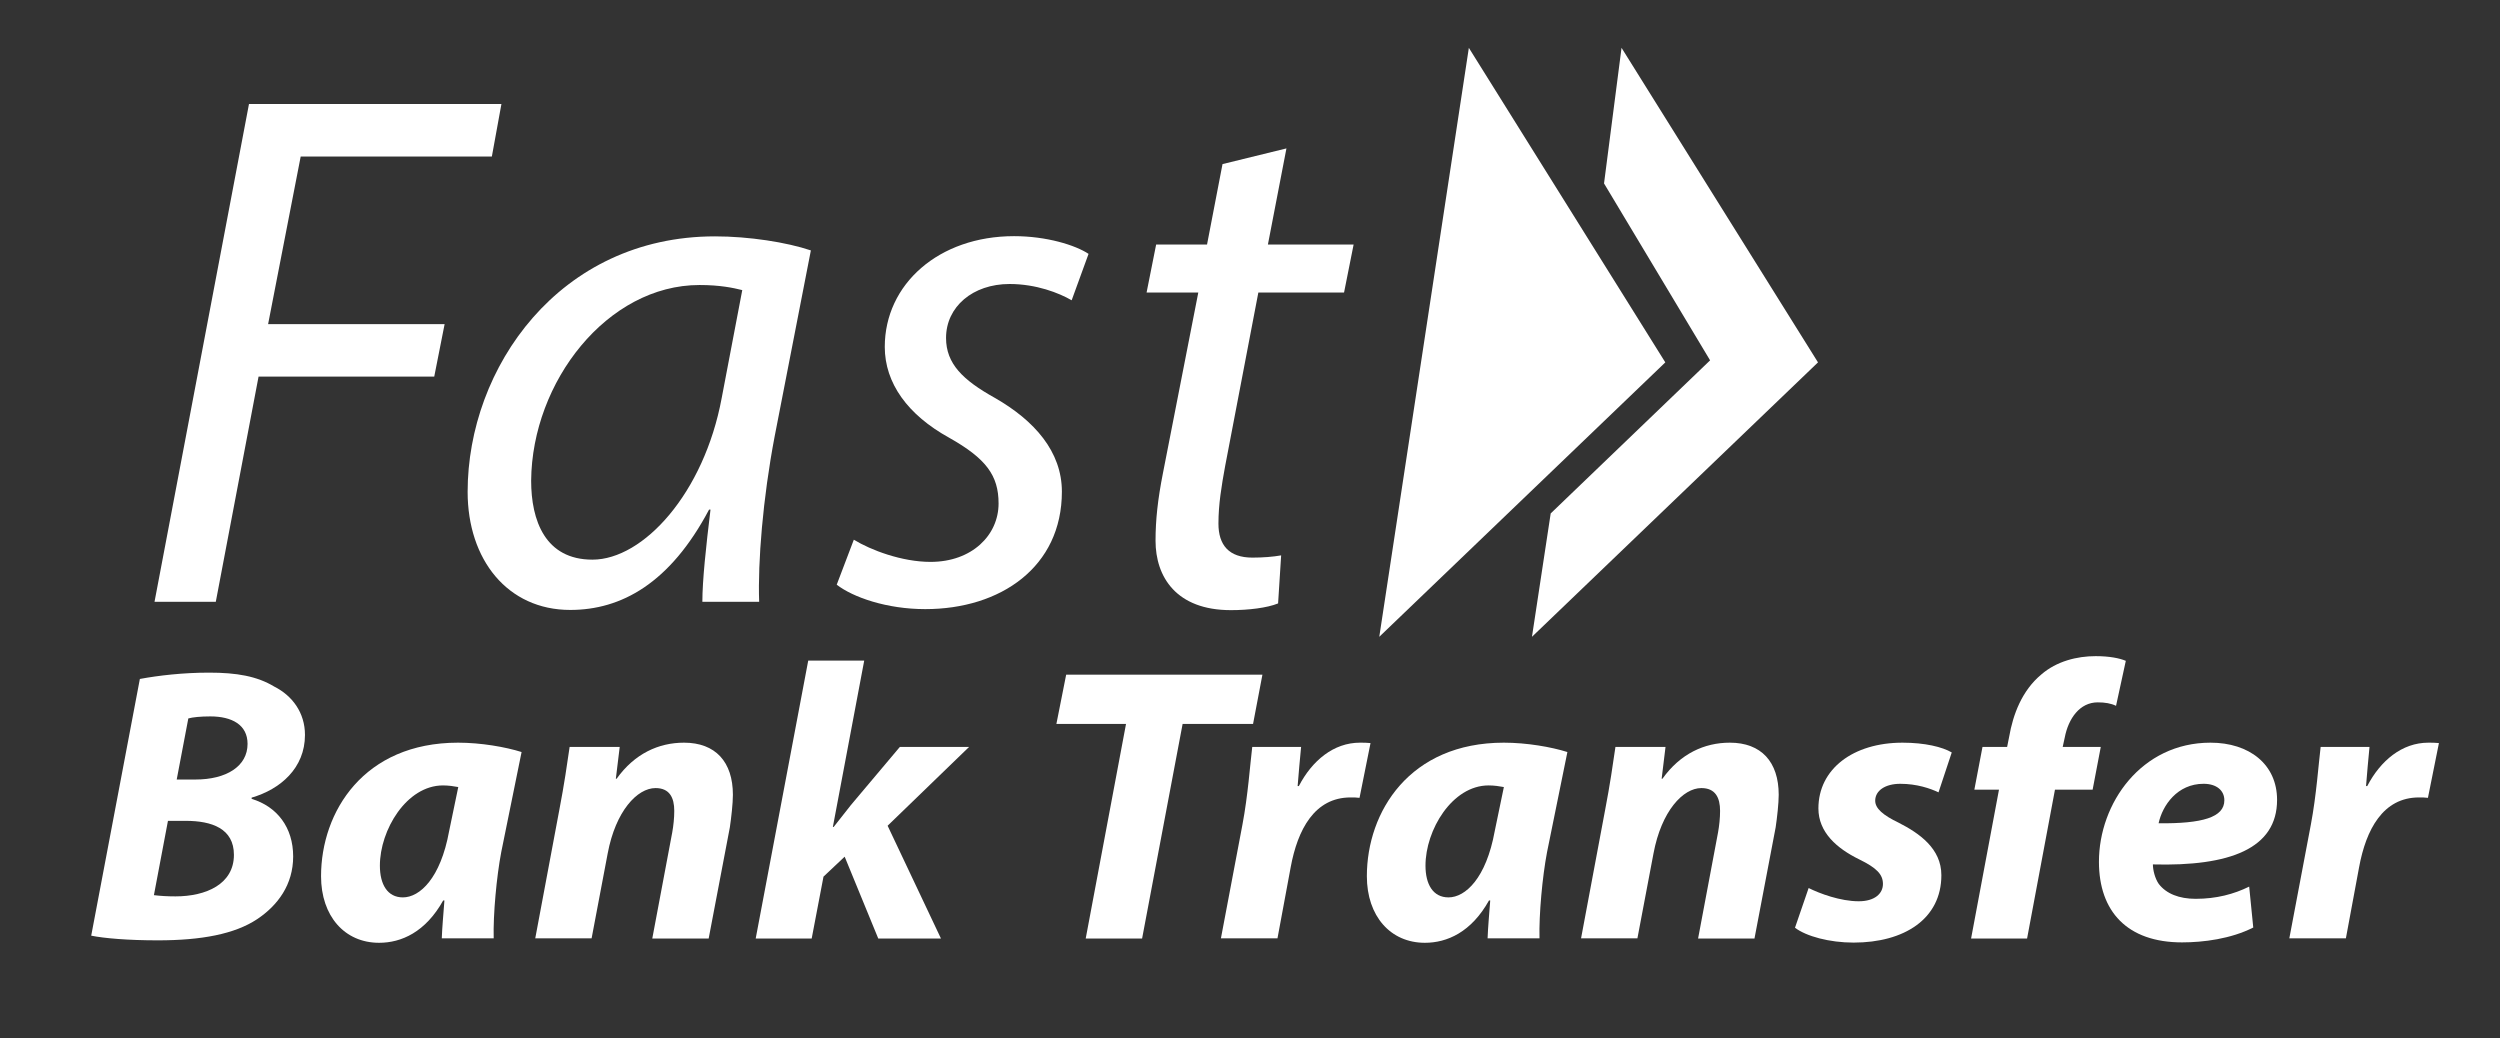 <?xml version="1.0" encoding="utf-8"?>
<!-- Generator: Adobe Illustrator 22.0.1, SVG Export Plug-In . SVG Version: 6.00 Build 0)  -->
<svg version="1.2" baseProfile="tiny" id="Layer_1" xmlns="http://www.w3.org/2000/svg" xmlns:xlink="http://www.w3.org/1999/xlink"
	 x="0px" y="0px" width="1228px" height="510px" viewBox="0 0 1228 510" xml:space="preserve">
<rect x="0" y="0" width="1228" height="510" fill="#333333" stroke="none"/>
<g>
	<g>
		<path fill="#FFFFFF" d="M122.3,51.1h124l-4.7,25.8h-93.9l-16,82.3h86.7l-5.1,25.8H127l-21,110.6H75.9L122.3,51.1z"/>
		<path fill="#FFFFFF" d="M345,295.6c0-10.5,1.8-27.2,4-45.3h-0.7c-19.2,36.3-43.2,49.3-68.2,49.3c-30.8,0-50.4-24.7-50.4-58
			c0-60.9,45-125.5,121.5-125.5c16.7,0,35.2,2.9,47.1,6.9l-17.8,91.4c-5.8,30.5-8.3,61.7-7.6,81.2H345z M364.6,142.5
			c-4.4-1.1-10.9-2.5-21-2.5c-45.3,0-82.3,47.5-82.7,96.1c0,19.6,6.9,38.8,30.1,38.8c25,0,54.8-32.6,63.5-79.4L364.6,142.5z"/>
		<path fill="#FFFFFF" d="M419.4,265.1c8.3,5.1,23.6,10.9,37.7,10.9c20.3,0,33.4-13.1,33.4-28.7c0-13.8-6.2-22.1-24.3-32.3
			c-20.3-11.2-31.6-26.8-31.6-44.6c0-30.8,26.5-54.4,63.5-54.4c16,0,30.1,4.4,36.6,8.7l-8.3,22.8c-6.2-3.6-17.4-8-30.5-8
			c-18.1,0-31.2,11.2-31.2,26.5c0,12.7,8.3,20.7,23.9,29.4c19.6,11.2,33,26.5,33,46.1c0,37-30.1,57.7-67.1,57.7
			c-18.9,0-35.5-5.8-43.5-12L419.4,265.1z"/>
		<path fill="#FFFFFF" d="M631.9,72.9l-9.1,47.2h42.1l-4.7,23.6h-42.1l-16.3,85.2c-1.8,9.8-3.3,18.9-3.3,28.3
			c0,10.5,5.1,16.7,16.7,16.7c5.1,0,10.2-0.4,14.1-1.1l-1.5,23.6c-5.4,2.2-14.5,3.3-23.2,3.3c-26.8,0-37-16.3-37-34.1
			c0-10.2,1.1-20.3,3.6-33l17.4-88.9h-25.4l4.7-23.6h25l7.6-39.5L631.9,72.9z"/>
	</g>
	<polygon fill="#FFFFFF" points="818,178 677.5,312.8 721.5,23.5 	"/>
	<g>
		<path fill="#FFFFFF" d="M68.7,333.5c9.2-1.7,21.2-3.1,34-3.1c13.5,0,23.5,1.7,32.1,6.9c8.7,4.4,15,12.7,15,23.7
			c0,16.3-12.1,26.7-26.2,30.8v0.6c12.5,3.8,20.4,14,20.4,28.3c0,13.8-7.5,24-17.7,30.8c-11,7.3-27.3,10.4-48.8,10.4
			c-14.6,0-26.3-1-32.7-2.3L68.7,333.5z M75.6,439.7c3.3,0.4,6.5,0.6,10.6,0.6c15,0,28.7-6,28.7-20.4c0-12.9-10.8-16.7-23.7-16.7
			h-8.7L75.6,439.7z M86.8,382.9H96c15.2,0,25.6-6.5,25.6-17.5c0-9.4-7.7-13.5-18.3-13.5c-4.8,0-8.7,0.4-10.8,1L86.8,382.9z"/>
		<path fill="#FFFFFF" d="M217,461c0.2-5.6,0.8-11.9,1.3-18.7h-0.6c-8.7,15.6-20.6,20.8-31.5,20.8c-16.9,0-28.5-13.1-28.5-32.7
			c0-31.7,21-65.6,67.3-65.6c11.2,0,23.3,2.1,31.2,4.6l-10,49.2c-2.3,12.1-4,30.6-3.7,42.3H217z M225.1,386.6
			c-2.1-0.4-4.8-0.8-7.5-0.8c-17.9,0-31,21.9-31,39.4c0,9.2,3.7,15.6,11.3,15.6c8.3,0,18.5-9.4,22.7-32.5L225.1,386.6z"/>
		<path fill="#FFFFFF" d="M262.9,461l11.9-63.5c2.3-11.9,3.8-22.3,5-30.6h24.6l-1.9,15.6h0.4c8.8-12.3,20.6-17.7,33.1-17.7
			c15.4,0,24,9.4,24,25.6c0,4.2-0.8,11.3-1.5,16L348.1,461h-27.7l9.8-52.1c0.6-3.3,1-7.1,1-10.6c0-6.5-2.3-11.2-9.2-11.2
			c-9,0-19.6,11.3-23.5,32.1l-7.9,41.7H262.9z"/>
		<path fill="#FFFFFF" d="M371.2,461L397,324.5h27.5l-15.4,81.7h0.4c2.9-3.7,5.8-7.3,8.5-10.8l24-28.5h34l-40,38.7l26.2,55.4h-30.8
			l-16.5-40.2l-10.4,9.8l-5.8,30.4H371.2z"/>
		<path fill="#FFFFFF" d="M553.1,355.6h-34.2l4.8-24.2h96.4l-4.6,24.2h-34.6L561,461h-27.7L553.1,355.6z"/>
		<path fill="#FFFFFF" d="M599.7,461l10.6-56c2.7-14.2,3.8-30,4.8-38.1h24c-0.6,6.3-1.2,12.7-1.7,19.2h0.6
			c6.5-12.5,17.1-21.3,30-21.3c1.7,0,3.5,0,5.2,0.2l-5.4,26.9c-1.3-0.2-2.9-0.2-4.4-0.2c-17.7,0-26,15.8-29.4,34.2l-6.5,35H599.7z"
			/>
		<path fill="#FFFFFF" d="M730.7,461c0.2-5.6,0.8-11.9,1.3-18.7h-0.6c-8.7,15.6-20.6,20.8-31.5,20.8c-16.9,0-28.5-13.1-28.5-32.7
			c0-31.7,21-65.6,67.3-65.6c11.2,0,23.3,2.1,31.2,4.6l-10,49.2c-2.3,12.1-4,30.6-3.7,42.3H730.7z M738.7,386.6
			c-2.1-0.4-4.8-0.8-7.5-0.8c-17.9,0-31,21.9-31,39.4c0,9.2,3.7,15.6,11.3,15.6c8.3,0,18.5-9.4,22.7-32.5L738.7,386.6z"/>
		<path fill="#FFFFFF" d="M776.6,461l11.9-63.5c2.3-11.9,3.8-22.3,5-30.6h24.6l-1.9,15.6h0.4c8.8-12.3,20.6-17.7,33.1-17.7
			c15.4,0,24,9.4,24,25.6c0,4.2-0.8,11.3-1.5,16L861.8,461h-27.7l9.8-52.1c0.6-3.3,1-7.1,1-10.6c0-6.5-2.3-11.2-9.2-11.2
			c-9,0-19.6,11.3-23.5,32.1l-7.9,41.7H776.6z"/>
		<path fill="#FFFFFF" d="M888.4,436.2c5.4,2.7,15.6,6.5,24.6,6.5c7.9,0,11.9-3.8,11.9-8.5s-3.1-7.9-11.7-12.1
			c-11-5.4-20-13.3-20-25c0-19.4,17.1-32.3,41.3-32.3c11,0,19.6,2.1,24.2,4.8l-6.5,19.6c-4-1.9-10.6-4.2-18.8-4.2
			c-7.3,0-12.3,3.3-12.3,8.3c0,3.8,3.8,7.1,11.5,10.8c10.2,5.2,21,12.7,21,25.8c0,21.5-18.3,33.1-43.1,33.1
			c-11.9,0-23.3-3.1-28.8-7.3L888.4,436.2z"/>
		<path fill="#FFFFFF" d="M968.2,461l13.7-73.1h-12.1l4-21h12.1l1-5c1.9-11,6.3-22.7,15.8-30.6c7.5-6.5,17.5-9,26.7-9
			c6.7,0,11.7,1,14.8,2.3l-4.8,22.1c-2.5-1.2-5.4-1.7-9-1.7c-8.8,0-14.4,7.9-16.2,17.3l-1,4.6h18.7l-4,21h-18.5L995.7,461H968.2z"/>
		<path fill="#FFFFFF" d="M1106.8,455.6c-11,5.6-24.6,7.3-35,7.3c-26.9,0-40.8-15.2-40.8-39.6c0-28.7,20.8-58.5,54.8-58.5
			c19,0,32.7,10.6,32.7,28.1c0,24-23.3,32.7-61,31.7c0,2.7,1,6.9,2.9,9.6c3.7,4.8,10,7.3,18.1,7.3c10.2,0,18.8-2.3,26.3-6
			L1106.8,455.6z M1082.4,385c-12.9,0-20.2,10.6-22.1,19.4c21.5,0.2,32.3-2.9,32.3-11.3C1092.6,388.3,1088.8,385,1082.4,385z"/>
		<path fill="#FFFFFF" d="M1124.5,461l10.6-56c2.7-14.2,3.8-30,4.8-38.1h24c-0.6,6.3-1.2,12.7-1.7,19.2h0.6
			c6.5-12.5,17.1-21.3,30-21.3c1.7,0,3.5,0,5.2,0.2l-5.4,26.9c-1.3-0.2-2.9-0.2-4.4-0.2c-17.7,0-26,15.8-29.4,34.2l-6.5,35H1124.5z"
			/>
	</g>
	<polygon fill="#FFFFFF" points="893,178 752.5,312.8 761.7,252.2 840,177 787.9,90.1 796.5,23.5 	"/>
</g>
</svg>
